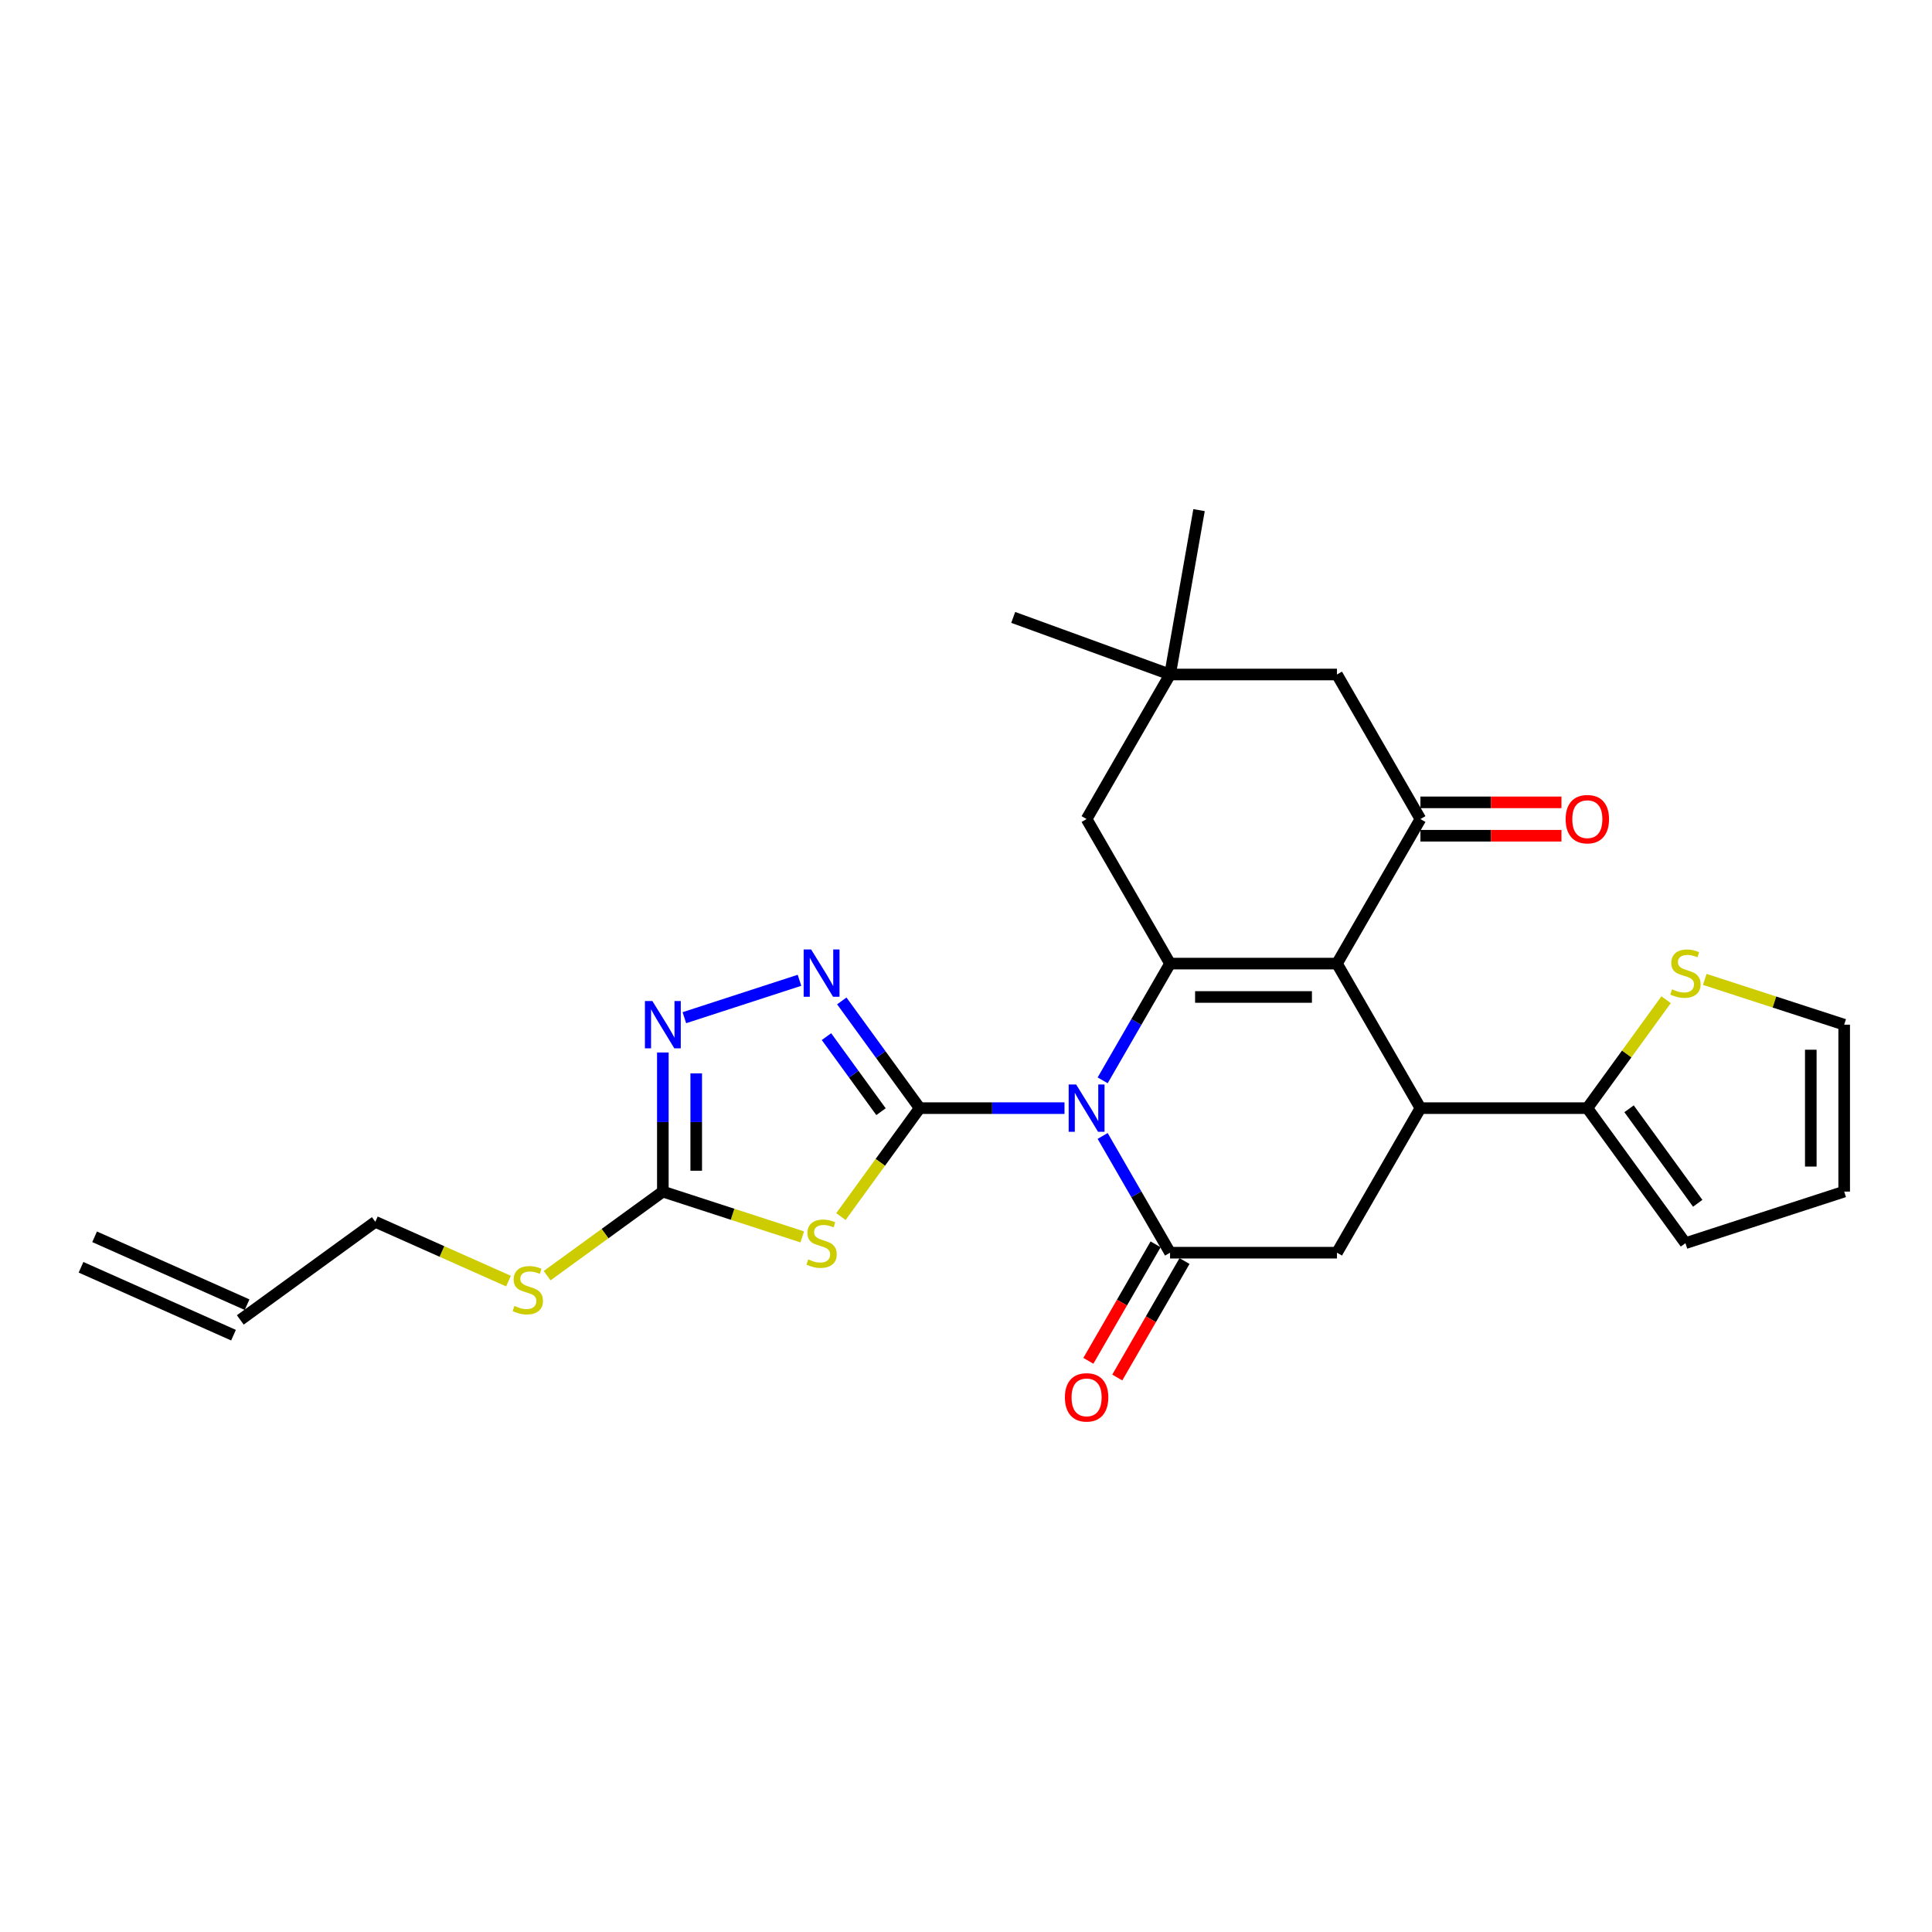 <?xml version='1.0' encoding='iso-8859-1'?>
<svg version='1.1' baseProfile='full'
              xmlns='http://www.w3.org/2000/svg'
                      xmlns:rdkit='http://www.rdkit.org/xml'
                      xmlns:xlink='http://www.w3.org/1999/xlink'
                  xml:space='preserve'
width='1000px' height='1000px' viewBox='0 0 1000 1000'>
<!-- END OF HEADER -->
<rect style='opacity:1.0;fill:#FFFFFF;stroke:none' width='1000' height='1000' x='0' y='0'> </rect>
<path class='bond-0' d='M 550.986,573.573 L 513.509,573.573' style='fill:none;fill-rule:evenodd;stroke:#0000FF;stroke-width:6px;stroke-linecap:butt;stroke-linejoin:miter;stroke-opacity:1' />
<path class='bond-0' d='M 513.509,573.573 L 476.031,573.573' style='fill:none;fill-rule:evenodd;stroke:#000000;stroke-width:6px;stroke-linecap:butt;stroke-linejoin:miter;stroke-opacity:1' />
<path class='bond-1' d='M 570.734,559.18 L 588.177,528.968' style='fill:none;fill-rule:evenodd;stroke:#0000FF;stroke-width:6px;stroke-linecap:butt;stroke-linejoin:miter;stroke-opacity:1' />
<path class='bond-1' d='M 588.177,528.968 L 605.62,498.755' style='fill:none;fill-rule:evenodd;stroke:#000000;stroke-width:6px;stroke-linecap:butt;stroke-linejoin:miter;stroke-opacity:1' />
<path class='bond-3' d='M 570.734,587.966 L 588.177,618.179' style='fill:none;fill-rule:evenodd;stroke:#0000FF;stroke-width:6px;stroke-linecap:butt;stroke-linejoin:miter;stroke-opacity:1' />
<path class='bond-3' d='M 588.177,618.179 L 605.62,648.391' style='fill:none;fill-rule:evenodd;stroke:#000000;stroke-width:6px;stroke-linecap:butt;stroke-linejoin:miter;stroke-opacity:1' />
<path class='bond-4' d='M 476.031,573.573 L 455.644,601.635' style='fill:none;fill-rule:evenodd;stroke:#000000;stroke-width:6px;stroke-linecap:butt;stroke-linejoin:miter;stroke-opacity:1' />
<path class='bond-4' d='M 455.644,601.635 L 435.256,629.696' style='fill:none;fill-rule:evenodd;stroke:#CCCC00;stroke-width:6px;stroke-linecap:butt;stroke-linejoin:miter;stroke-opacity:1' />
<path class='bond-6' d='M 476.031,573.573 L 455.87,545.823' style='fill:none;fill-rule:evenodd;stroke:#000000;stroke-width:6px;stroke-linecap:butt;stroke-linejoin:miter;stroke-opacity:1' />
<path class='bond-6' d='M 455.87,545.823 L 435.708,518.073' style='fill:none;fill-rule:evenodd;stroke:#0000FF;stroke-width:6px;stroke-linecap:butt;stroke-linejoin:miter;stroke-opacity:1' />
<path class='bond-6' d='M 456.004,575.404 L 441.891,555.979' style='fill:none;fill-rule:evenodd;stroke:#000000;stroke-width:6px;stroke-linecap:butt;stroke-linejoin:miter;stroke-opacity:1' />
<path class='bond-6' d='M 441.891,555.979 L 427.778,536.554' style='fill:none;fill-rule:evenodd;stroke:#0000FF;stroke-width:6px;stroke-linecap:butt;stroke-linejoin:miter;stroke-opacity:1' />
<path class='bond-2' d='M 605.62,498.755 L 692.013,498.755' style='fill:none;fill-rule:evenodd;stroke:#000000;stroke-width:6px;stroke-linecap:butt;stroke-linejoin:miter;stroke-opacity:1' />
<path class='bond-2' d='M 618.579,516.034 L 679.054,516.034' style='fill:none;fill-rule:evenodd;stroke:#000000;stroke-width:6px;stroke-linecap:butt;stroke-linejoin:miter;stroke-opacity:1' />
<path class='bond-12' d='M 605.62,498.755 L 562.424,423.937' style='fill:none;fill-rule:evenodd;stroke:#000000;stroke-width:6px;stroke-linecap:butt;stroke-linejoin:miter;stroke-opacity:1' />
<path class='bond-7' d='M 692.013,498.755 L 735.209,423.937' style='fill:none;fill-rule:evenodd;stroke:#000000;stroke-width:6px;stroke-linecap:butt;stroke-linejoin:miter;stroke-opacity:1' />
<path class='bond-27' d='M 692.013,498.755 L 735.209,573.573' style='fill:none;fill-rule:evenodd;stroke:#000000;stroke-width:6px;stroke-linecap:butt;stroke-linejoin:miter;stroke-opacity:1' />
<path class='bond-10' d='M 605.62,648.391 L 692.013,648.391' style='fill:none;fill-rule:evenodd;stroke:#000000;stroke-width:6px;stroke-linecap:butt;stroke-linejoin:miter;stroke-opacity:1' />
<path class='bond-16' d='M 598.138,644.072 L 580.735,674.215' style='fill:none;fill-rule:evenodd;stroke:#000000;stroke-width:6px;stroke-linecap:butt;stroke-linejoin:miter;stroke-opacity:1' />
<path class='bond-16' d='M 580.735,674.215 L 563.332,704.358' style='fill:none;fill-rule:evenodd;stroke:#FF0000;stroke-width:6px;stroke-linecap:butt;stroke-linejoin:miter;stroke-opacity:1' />
<path class='bond-16' d='M 613.102,652.711 L 595.699,682.854' style='fill:none;fill-rule:evenodd;stroke:#000000;stroke-width:6px;stroke-linecap:butt;stroke-linejoin:miter;stroke-opacity:1' />
<path class='bond-16' d='M 595.699,682.854 L 578.295,712.998' style='fill:none;fill-rule:evenodd;stroke:#FF0000;stroke-width:6px;stroke-linecap:butt;stroke-linejoin:miter;stroke-opacity:1' />
<path class='bond-8' d='M 415.247,640.216 L 379.167,628.493' style='fill:none;fill-rule:evenodd;stroke:#CCCC00;stroke-width:6px;stroke-linecap:butt;stroke-linejoin:miter;stroke-opacity:1' />
<path class='bond-8' d='M 379.167,628.493 L 343.087,616.769' style='fill:none;fill-rule:evenodd;stroke:#000000;stroke-width:6px;stroke-linecap:butt;stroke-linejoin:miter;stroke-opacity:1' />
<path class='bond-5' d='M 735.209,573.573 L 692.013,648.391' style='fill:none;fill-rule:evenodd;stroke:#000000;stroke-width:6px;stroke-linecap:butt;stroke-linejoin:miter;stroke-opacity:1' />
<path class='bond-11' d='M 735.209,573.573 L 821.601,573.573' style='fill:none;fill-rule:evenodd;stroke:#000000;stroke-width:6px;stroke-linecap:butt;stroke-linejoin:miter;stroke-opacity:1' />
<path class='bond-9' d='M 413.813,507.397 L 354.225,526.758' style='fill:none;fill-rule:evenodd;stroke:#0000FF;stroke-width:6px;stroke-linecap:butt;stroke-linejoin:miter;stroke-opacity:1' />
<path class='bond-17' d='M 735.209,432.576 L 771.71,432.576' style='fill:none;fill-rule:evenodd;stroke:#000000;stroke-width:6px;stroke-linecap:butt;stroke-linejoin:miter;stroke-opacity:1' />
<path class='bond-17' d='M 771.71,432.576 L 808.21,432.576' style='fill:none;fill-rule:evenodd;stroke:#FF0000;stroke-width:6px;stroke-linecap:butt;stroke-linejoin:miter;stroke-opacity:1' />
<path class='bond-17' d='M 735.209,415.298 L 771.71,415.298' style='fill:none;fill-rule:evenodd;stroke:#000000;stroke-width:6px;stroke-linecap:butt;stroke-linejoin:miter;stroke-opacity:1' />
<path class='bond-17' d='M 771.71,415.298 L 808.21,415.298' style='fill:none;fill-rule:evenodd;stroke:#FF0000;stroke-width:6px;stroke-linecap:butt;stroke-linejoin:miter;stroke-opacity:1' />
<path class='bond-29' d='M 735.209,423.937 L 692.013,349.119' style='fill:none;fill-rule:evenodd;stroke:#000000;stroke-width:6px;stroke-linecap:butt;stroke-linejoin:miter;stroke-opacity:1' />
<path class='bond-21' d='M 343.087,616.769 L 313.143,638.525' style='fill:none;fill-rule:evenodd;stroke:#000000;stroke-width:6px;stroke-linecap:butt;stroke-linejoin:miter;stroke-opacity:1' />
<path class='bond-21' d='M 313.143,638.525 L 283.199,660.281' style='fill:none;fill-rule:evenodd;stroke:#CCCC00;stroke-width:6px;stroke-linecap:butt;stroke-linejoin:miter;stroke-opacity:1' />
<path class='bond-28' d='M 343.087,616.769 L 343.087,580.77' style='fill:none;fill-rule:evenodd;stroke:#000000;stroke-width:6px;stroke-linecap:butt;stroke-linejoin:miter;stroke-opacity:1' />
<path class='bond-28' d='M 343.087,580.77 L 343.087,544.77' style='fill:none;fill-rule:evenodd;stroke:#0000FF;stroke-width:6px;stroke-linecap:butt;stroke-linejoin:miter;stroke-opacity:1' />
<path class='bond-28' d='M 360.366,605.97 L 360.366,580.77' style='fill:none;fill-rule:evenodd;stroke:#000000;stroke-width:6px;stroke-linecap:butt;stroke-linejoin:miter;stroke-opacity:1' />
<path class='bond-28' d='M 360.366,580.77 L 360.366,555.57' style='fill:none;fill-rule:evenodd;stroke:#0000FF;stroke-width:6px;stroke-linecap:butt;stroke-linejoin:miter;stroke-opacity:1' />
<path class='bond-13' d='M 821.601,573.573 L 841.989,545.512' style='fill:none;fill-rule:evenodd;stroke:#000000;stroke-width:6px;stroke-linecap:butt;stroke-linejoin:miter;stroke-opacity:1' />
<path class='bond-13' d='M 841.989,545.512 L 862.377,517.45' style='fill:none;fill-rule:evenodd;stroke:#CCCC00;stroke-width:6px;stroke-linecap:butt;stroke-linejoin:miter;stroke-opacity:1' />
<path class='bond-18' d='M 821.601,573.573 L 872.381,643.466' style='fill:none;fill-rule:evenodd;stroke:#000000;stroke-width:6px;stroke-linecap:butt;stroke-linejoin:miter;stroke-opacity:1' />
<path class='bond-18' d='M 843.197,573.901 L 878.743,622.826' style='fill:none;fill-rule:evenodd;stroke:#000000;stroke-width:6px;stroke-linecap:butt;stroke-linejoin:miter;stroke-opacity:1' />
<path class='bond-14' d='M 562.424,423.937 L 605.62,349.119' style='fill:none;fill-rule:evenodd;stroke:#000000;stroke-width:6px;stroke-linecap:butt;stroke-linejoin:miter;stroke-opacity:1' />
<path class='bond-19' d='M 882.386,506.931 L 918.466,518.654' style='fill:none;fill-rule:evenodd;stroke:#CCCC00;stroke-width:6px;stroke-linecap:butt;stroke-linejoin:miter;stroke-opacity:1' />
<path class='bond-19' d='M 918.466,518.654 L 954.545,530.377' style='fill:none;fill-rule:evenodd;stroke:#000000;stroke-width:6px;stroke-linecap:butt;stroke-linejoin:miter;stroke-opacity:1' />
<path class='bond-15' d='M 605.62,349.119 L 692.013,349.119' style='fill:none;fill-rule:evenodd;stroke:#000000;stroke-width:6px;stroke-linecap:butt;stroke-linejoin:miter;stroke-opacity:1' />
<path class='bond-25' d='M 605.62,349.119 L 524.438,319.571' style='fill:none;fill-rule:evenodd;stroke:#000000;stroke-width:6px;stroke-linecap:butt;stroke-linejoin:miter;stroke-opacity:1' />
<path class='bond-26' d='M 605.62,349.119 L 620.622,264.039' style='fill:none;fill-rule:evenodd;stroke:#000000;stroke-width:6px;stroke-linecap:butt;stroke-linejoin:miter;stroke-opacity:1' />
<path class='bond-20' d='M 872.381,643.466 L 954.545,616.769' style='fill:none;fill-rule:evenodd;stroke:#000000;stroke-width:6px;stroke-linecap:butt;stroke-linejoin:miter;stroke-opacity:1' />
<path class='bond-30' d='M 954.545,530.377 L 954.545,616.769' style='fill:none;fill-rule:evenodd;stroke:#000000;stroke-width:6px;stroke-linecap:butt;stroke-linejoin:miter;stroke-opacity:1' />
<path class='bond-30' d='M 937.267,543.336 L 937.267,603.811' style='fill:none;fill-rule:evenodd;stroke:#000000;stroke-width:6px;stroke-linecap:butt;stroke-linejoin:miter;stroke-opacity:1' />
<path class='bond-24' d='M 263.19,663.095 L 228.73,647.753' style='fill:none;fill-rule:evenodd;stroke:#CCCC00;stroke-width:6px;stroke-linecap:butt;stroke-linejoin:miter;stroke-opacity:1' />
<path class='bond-24' d='M 228.73,647.753 L 194.271,632.411' style='fill:none;fill-rule:evenodd;stroke:#000000;stroke-width:6px;stroke-linecap:butt;stroke-linejoin:miter;stroke-opacity:1' />
<path class='bond-22' d='M 124.378,683.191 L 194.271,632.411' style='fill:none;fill-rule:evenodd;stroke:#000000;stroke-width:6px;stroke-linecap:butt;stroke-linejoin:miter;stroke-opacity:1' />
<path class='bond-23' d='M 127.892,675.299 L 48.968,640.16' style='fill:none;fill-rule:evenodd;stroke:#000000;stroke-width:6px;stroke-linecap:butt;stroke-linejoin:miter;stroke-opacity:1' />
<path class='bond-23' d='M 120.864,691.083 L 41.941,655.944' style='fill:none;fill-rule:evenodd;stroke:#000000;stroke-width:6px;stroke-linecap:butt;stroke-linejoin:miter;stroke-opacity:1' />
<path  class='atom-0' d='M 557.016 561.34
L 565.033 574.299
Q 565.828 575.578, 567.106 577.893
Q 568.385 580.208, 568.454 580.346
L 568.454 561.34
L 571.702 561.34
L 571.702 585.806
L 568.35 585.806
L 559.746 571.638
Q 558.744 569.979, 557.672 568.079
Q 556.636 566.178, 556.325 565.591
L 556.325 585.806
L 553.145 585.806
L 553.145 561.34
L 557.016 561.34
' fill='#0000FF'/>
<path  class='atom-5' d='M 418.34 651.864
Q 418.616 651.967, 419.757 652.451
Q 420.897 652.935, 422.141 653.246
Q 423.42 653.522, 424.664 653.522
Q 426.979 653.522, 428.327 652.416
Q 429.675 651.276, 429.675 649.306
Q 429.675 647.959, 428.983 647.129
Q 428.327 646.3, 427.29 645.851
Q 426.253 645.401, 424.526 644.883
Q 422.349 644.226, 421.035 643.604
Q 419.757 642.982, 418.824 641.669
Q 417.925 640.356, 417.925 638.144
Q 417.925 635.069, 419.999 633.168
Q 422.107 631.268, 426.253 631.268
Q 429.087 631.268, 432.301 632.615
L 431.506 635.276
Q 428.569 634.067, 426.357 634.067
Q 423.973 634.067, 422.66 635.069
Q 421.346 636.036, 421.381 637.73
Q 421.381 639.043, 422.038 639.838
Q 422.729 640.632, 423.696 641.082
Q 424.698 641.531, 426.357 642.049
Q 428.569 642.74, 429.882 643.432
Q 431.195 644.123, 432.128 645.54
Q 433.096 646.922, 433.096 649.306
Q 433.096 652.693, 430.815 654.524
Q 428.569 656.321, 424.802 656.321
Q 422.625 656.321, 420.966 655.838
Q 419.342 655.388, 417.407 654.594
L 418.34 651.864
' fill='#CCCC00'/>
<path  class='atom-7' d='M 419.843 491.447
L 427.86 504.406
Q 428.655 505.685, 429.934 508
Q 431.212 510.315, 431.281 510.453
L 431.281 491.447
L 434.53 491.447
L 434.53 515.913
L 431.178 515.913
L 422.573 501.745
Q 421.571 500.086, 420.5 498.186
Q 419.463 496.285, 419.152 495.698
L 419.152 515.913
L 415.973 515.913
L 415.973 491.447
L 419.843 491.447
' fill='#0000FF'/>
<path  class='atom-10' d='M 337.679 518.144
L 345.696 531.103
Q 346.491 532.381, 347.77 534.697
Q 349.048 537.012, 349.117 537.15
L 349.117 518.144
L 352.366 518.144
L 352.366 542.61
L 349.014 542.61
L 340.409 528.442
Q 339.407 526.783, 338.336 524.882
Q 337.299 522.982, 336.988 522.394
L 336.988 542.61
L 333.809 542.61
L 333.809 518.144
L 337.679 518.144
' fill='#0000FF'/>
<path  class='atom-14' d='M 865.47 512.078
Q 865.746 512.181, 866.887 512.665
Q 868.027 513.149, 869.271 513.46
Q 870.55 513.736, 871.794 513.736
Q 874.109 513.736, 875.457 512.631
Q 876.805 511.49, 876.805 509.52
Q 876.805 508.173, 876.114 507.343
Q 875.457 506.514, 874.42 506.065
Q 873.384 505.615, 871.656 505.097
Q 869.479 504.441, 868.165 503.819
Q 866.887 503.196, 865.954 501.883
Q 865.055 500.57, 865.055 498.359
Q 865.055 495.283, 867.129 493.382
Q 869.237 491.482, 873.384 491.482
Q 876.217 491.482, 879.431 492.829
L 878.636 495.49
Q 875.699 494.281, 873.487 494.281
Q 871.103 494.281, 869.79 495.283
Q 868.476 496.251, 868.511 497.944
Q 868.511 499.257, 869.168 500.052
Q 869.859 500.847, 870.826 501.296
Q 871.828 501.745, 873.487 502.263
Q 875.699 502.955, 877.012 503.646
Q 878.325 504.337, 879.258 505.754
Q 880.226 507.136, 880.226 509.52
Q 880.226 512.907, 877.945 514.739
Q 875.699 516.535, 871.932 516.535
Q 869.755 516.535, 868.096 516.052
Q 866.472 515.602, 864.537 514.808
L 865.47 512.078
' fill='#CCCC00'/>
<path  class='atom-17' d='M 551.193 723.278
Q 551.193 717.404, 554.096 714.121
Q 556.998 710.838, 562.424 710.838
Q 567.849 710.838, 570.752 714.121
Q 573.655 717.404, 573.655 723.278
Q 573.655 729.222, 570.718 732.609
Q 567.78 735.961, 562.424 735.961
Q 557.033 735.961, 554.096 732.609
Q 551.193 729.257, 551.193 723.278
M 562.424 733.196
Q 566.156 733.196, 568.16 730.708
Q 570.199 728.185, 570.199 723.278
Q 570.199 718.475, 568.16 716.056
Q 566.156 713.602, 562.424 713.602
Q 558.692 713.602, 556.653 716.021
Q 554.649 718.44, 554.649 723.278
Q 554.649 728.22, 556.653 730.708
Q 558.692 733.196, 562.424 733.196
' fill='#FF0000'/>
<path  class='atom-18' d='M 810.37 424.006
Q 810.37 418.132, 813.273 414.849
Q 816.176 411.566, 821.601 411.566
Q 827.027 411.566, 829.929 414.849
Q 832.832 418.132, 832.832 424.006
Q 832.832 429.95, 829.895 433.337
Q 826.958 436.689, 821.601 436.689
Q 816.21 436.689, 813.273 433.337
Q 810.37 429.985, 810.37 424.006
M 821.601 433.924
Q 825.333 433.924, 827.338 431.436
Q 829.377 428.913, 829.377 424.006
Q 829.377 419.203, 827.338 416.784
Q 825.333 414.33, 821.601 414.33
Q 817.869 414.33, 815.83 416.749
Q 813.826 419.168, 813.826 424.006
Q 813.826 428.948, 815.83 431.436
Q 817.869 433.924, 821.601 433.924
' fill='#FF0000'/>
<path  class='atom-22' d='M 266.283 675.947
Q 266.559 676.051, 267.7 676.534
Q 268.84 677.018, 270.084 677.329
Q 271.363 677.606, 272.607 677.606
Q 274.922 677.606, 276.27 676.5
Q 277.618 675.359, 277.618 673.39
Q 277.618 672.042, 276.926 671.213
Q 276.27 670.383, 275.233 669.934
Q 274.196 669.485, 272.469 668.966
Q 270.292 668.31, 268.978 667.688
Q 267.7 667.066, 266.767 665.753
Q 265.868 664.439, 265.868 662.228
Q 265.868 659.152, 267.942 657.252
Q 270.05 655.351, 274.196 655.351
Q 277.03 655.351, 280.244 656.699
L 279.449 659.36
Q 276.512 658.15, 274.3 658.15
Q 271.916 658.15, 270.603 659.152
Q 269.289 660.12, 269.324 661.813
Q 269.324 663.126, 269.98 663.921
Q 270.672 664.716, 271.639 665.165
Q 272.641 665.614, 274.3 666.133
Q 276.512 666.824, 277.825 667.515
Q 279.138 668.206, 280.071 669.623
Q 281.039 671.005, 281.039 673.39
Q 281.039 676.776, 278.758 678.608
Q 276.512 680.405, 272.745 680.405
Q 270.568 680.405, 268.909 679.921
Q 267.285 679.472, 265.35 678.677
L 266.283 675.947
' fill='#CCCC00'/>
</svg>
